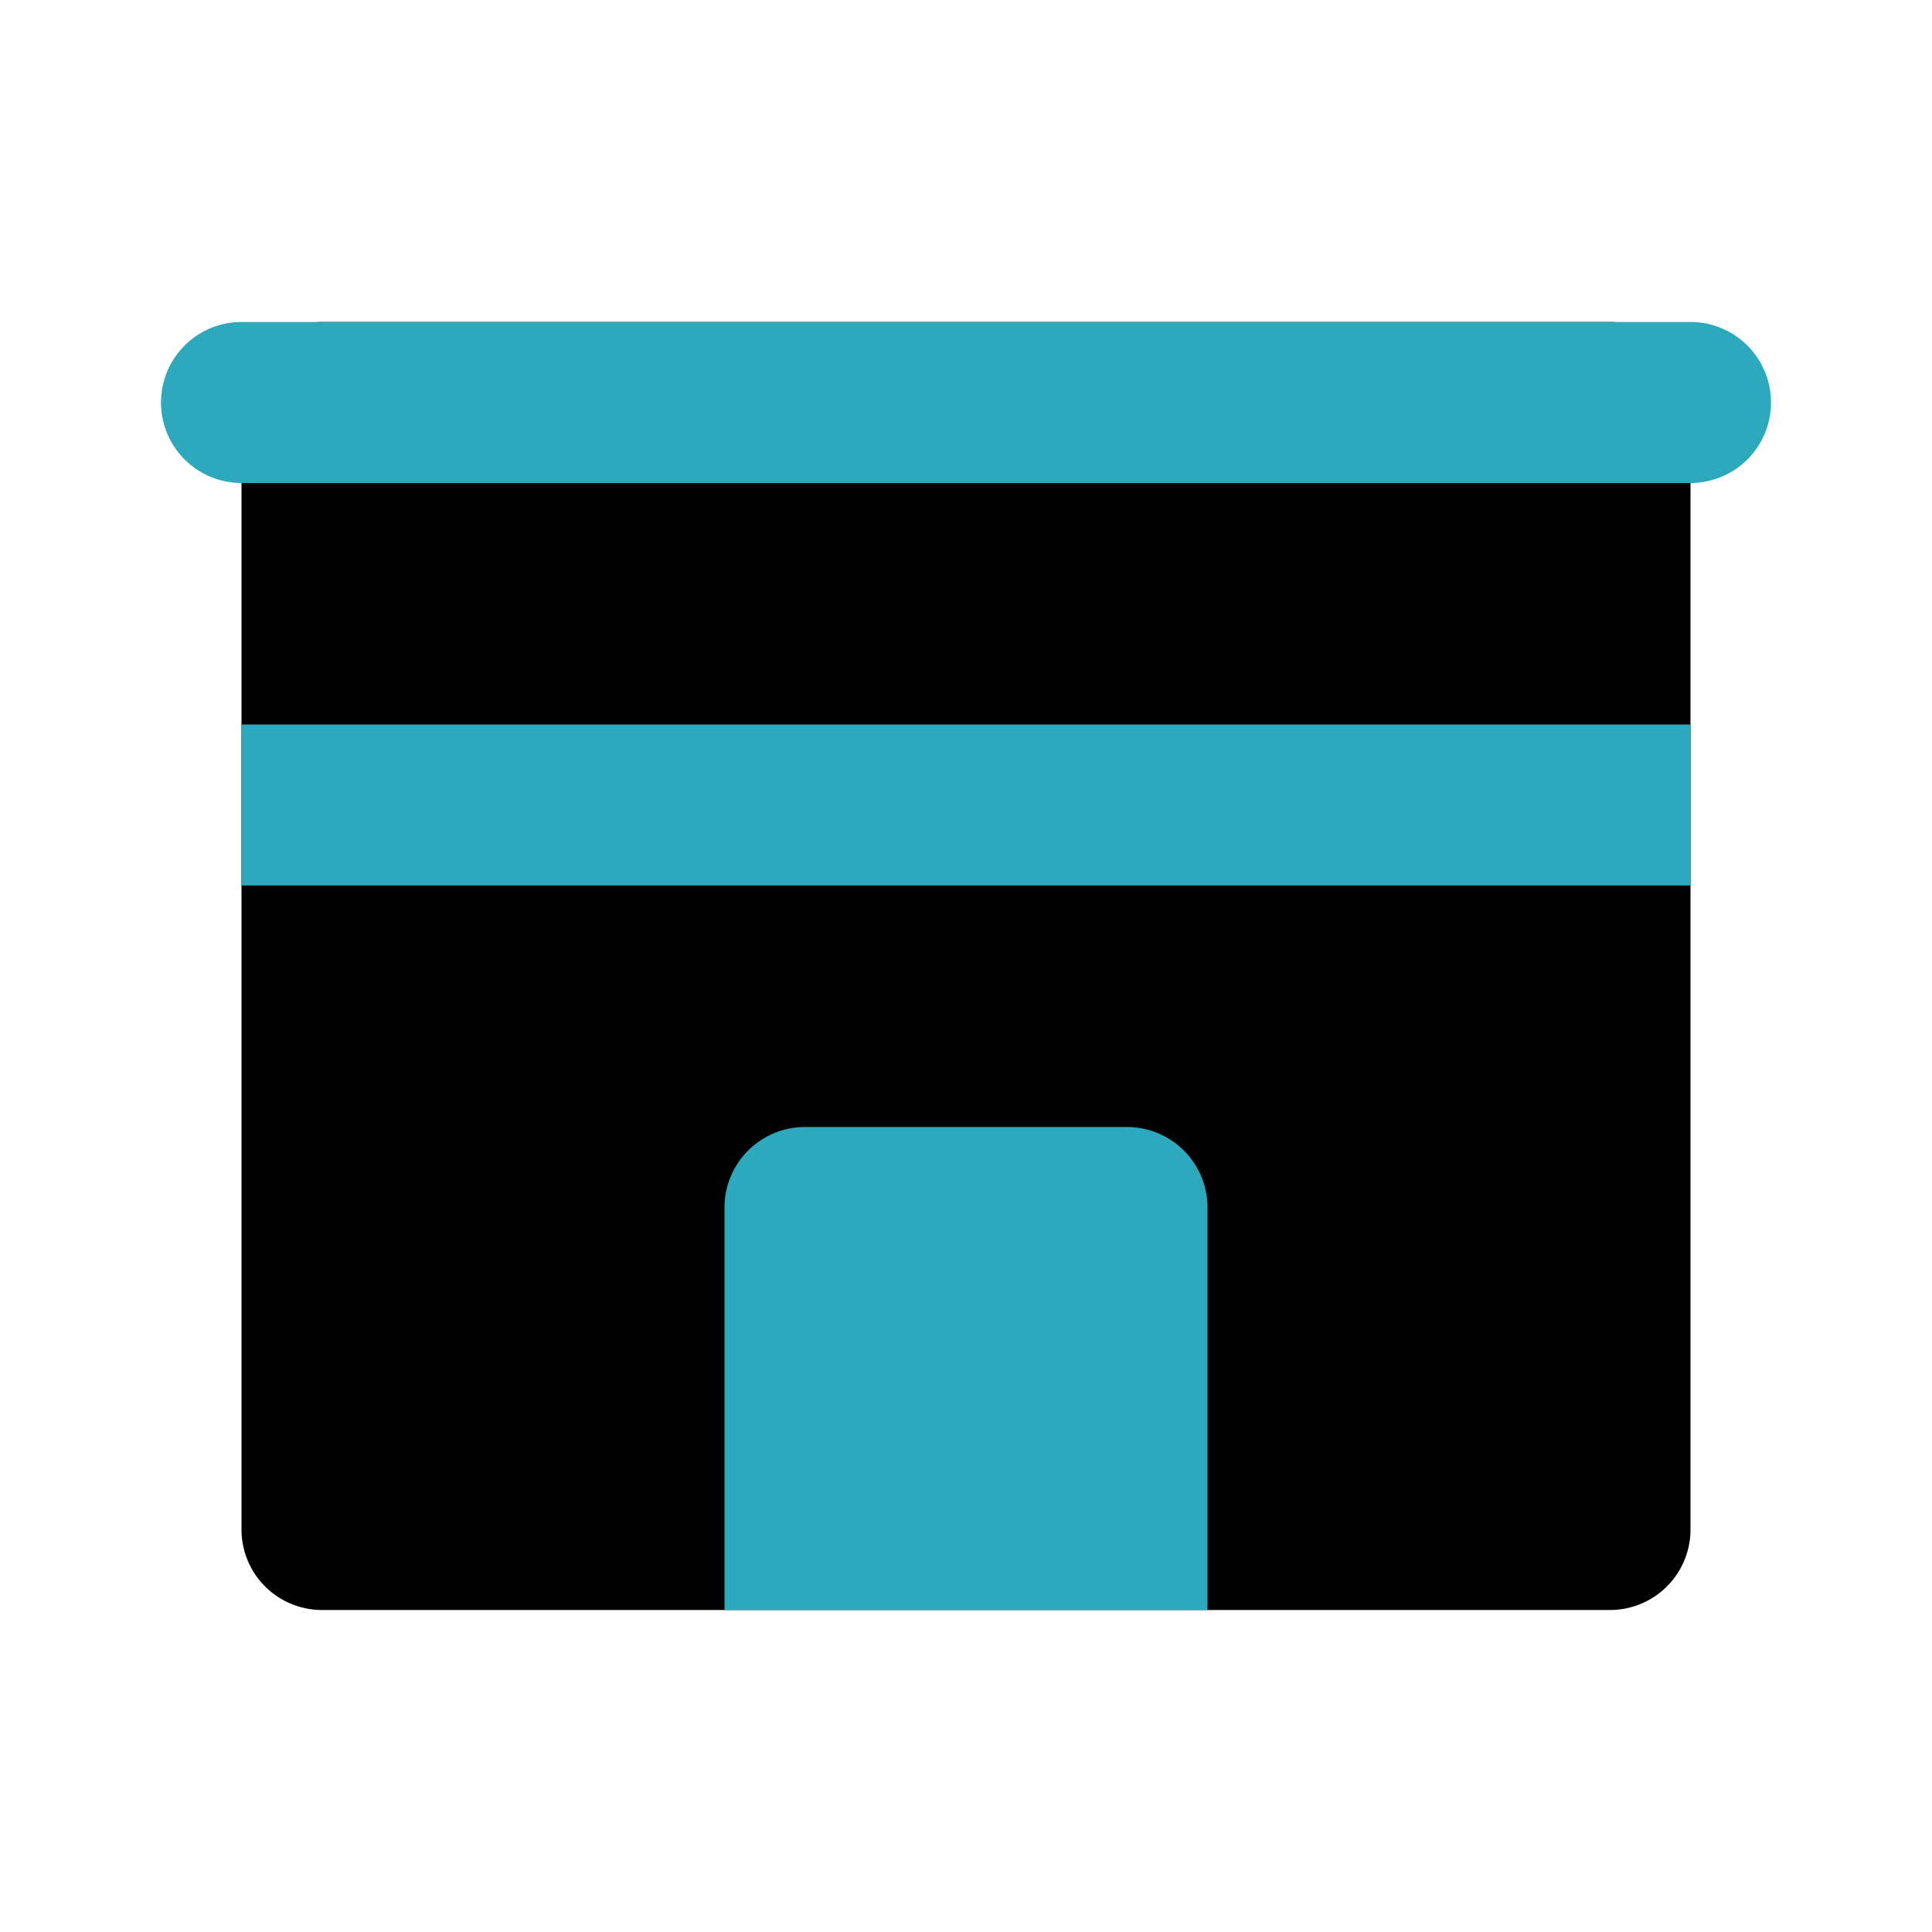 <?xml version="1.0" encoding="utf-8"?><!-- Uploaded to: SVG Repo, www.svgrepo.com, Generator: SVG Repo Mixer Tools -->
<svg fill="#000000" width="800px" height="800px" viewBox="0 0 24 24" id="kitchen-cabinet" data-name="Flat Color" xmlns="http://www.w3.org/2000/svg" class="icon flat-color"><path id="primary" d="M20,4H4A1,1,0,0,0,3,5V19a1,1,0,0,0,1,1H20a1,1,0,0,0,1-1V5A1,1,0,0,0,20,4Z" style="fill: rgb(0, 0, 0);"></path><path id="secondary" d="M15,15v5H9V15a1,1,0,0,1,1-1h4A1,1,0,0,1,15,15ZM22,5a1,1,0,0,0-1-1H3A1,1,0,0,0,3,6H21A1,1,0,0,0,22,5ZM21,9H3v2H21Z" style="fill: rgb(44, 169, 188);"></path></svg>